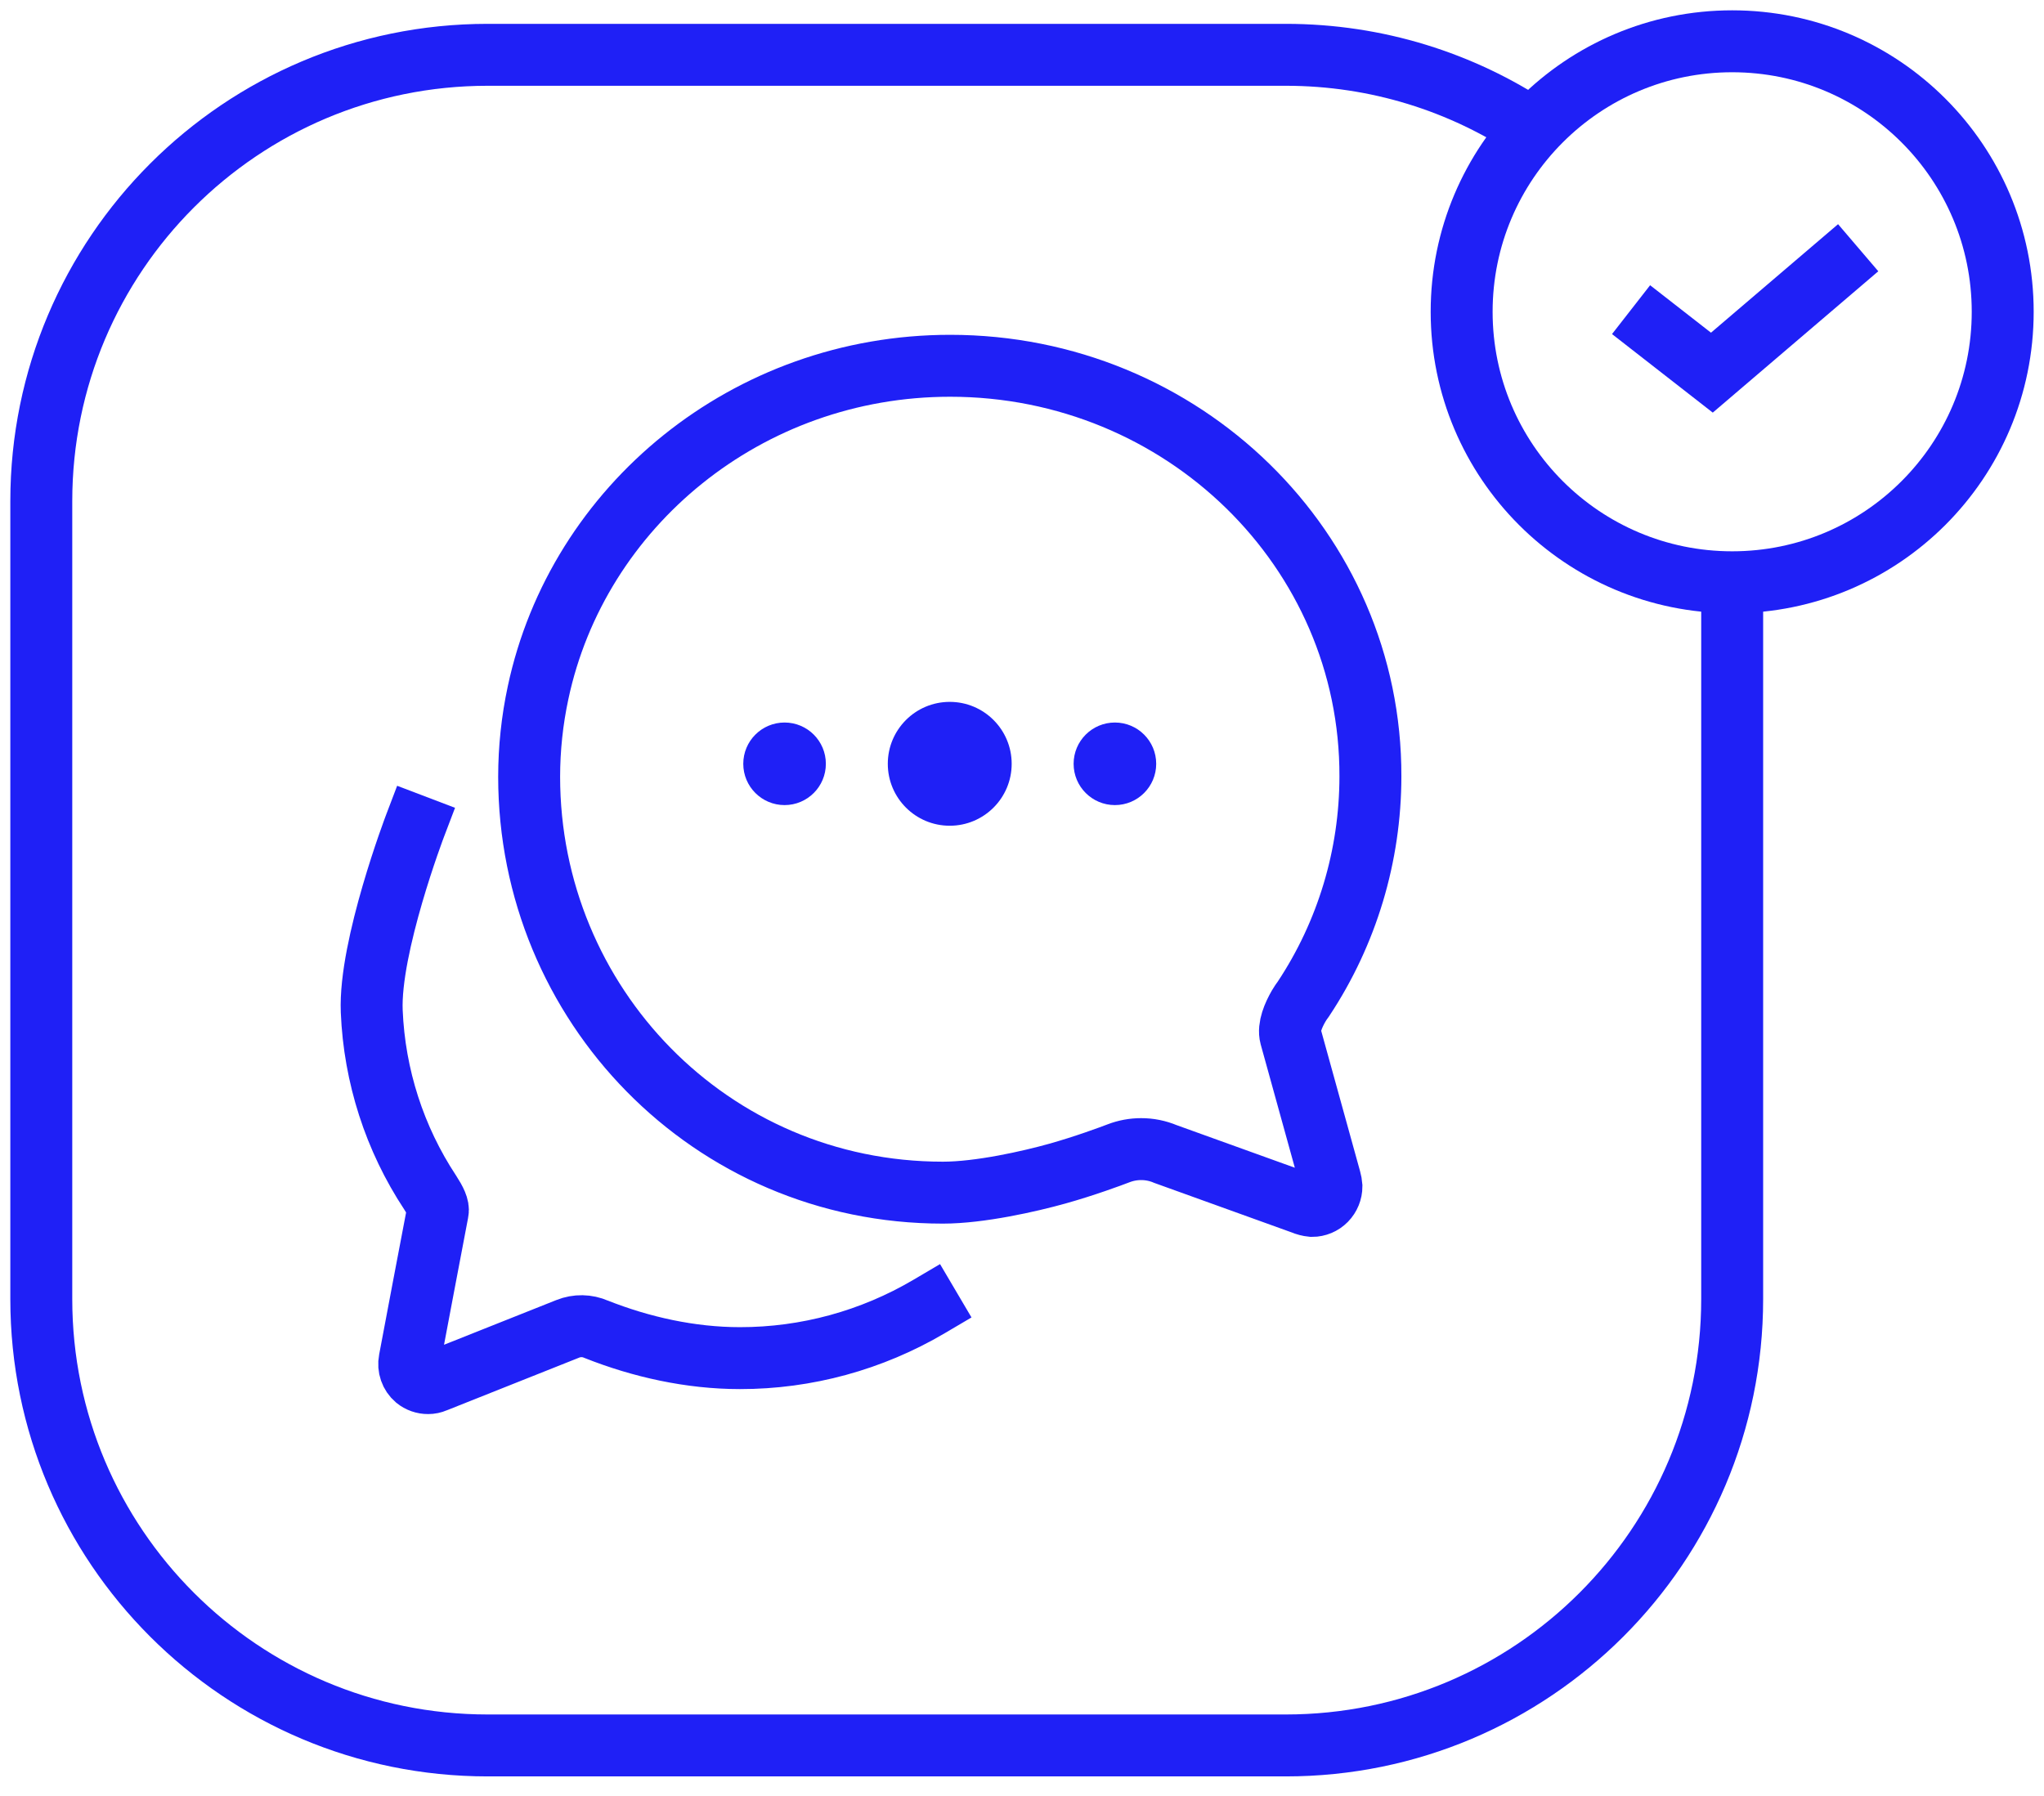 <?xml version="1.0" encoding="UTF-8"?> <svg xmlns="http://www.w3.org/2000/svg" width="99" height="87" viewBox="0 0 99 87" fill="none"><path d="M83.897 28.535V62.931C83.897 74.872 74.217 84.552 62.276 84.552H23.621C11.68 84.552 2 74.872 2 62.931V24.276C2 12.335 11.68 2.655 23.621 2.655H62.276C66.696 2.655 70.807 3.982 74.231 6.259M79 15L82.914 18.052L90 12" stroke="#1F20F6" stroke-width="3"></path><circle cx="83.897" cy="15.103" r="13.103" stroke="#1F20F6" stroke-width="3"></circle><path d="M62.508 50.197C62.391 49.768 62.648 49.172 62.895 48.743C62.97 48.615 63.052 48.492 63.141 48.374C65.246 45.194 66.372 41.448 66.375 37.615C66.41 26.631 57.293 17.719 46.02 17.719C36.188 17.719 27.984 24.522 26.062 33.553C25.775 34.891 25.63 36.257 25.629 37.627C25.629 48.624 34.395 57.774 45.668 57.774C47.461 57.774 49.875 57.226 51.199 56.856C52.523 56.487 53.836 55.999 54.176 55.868C54.524 55.734 54.893 55.665 55.266 55.665C55.672 55.663 56.074 55.745 56.449 55.903L63.094 58.298C63.239 58.361 63.393 58.401 63.551 58.417C63.799 58.417 64.038 58.317 64.214 58.138C64.389 57.959 64.488 57.717 64.488 57.464C64.48 57.355 64.46 57.247 64.43 57.142L62.508 50.197Z" stroke="#1F20F6" stroke-width="3" stroke-miterlimit="10" stroke-linecap="round"></path><path d="M20.104 40C20.104 40 17.876 45.853 18.005 48.989C18.134 52.124 19.114 55.163 20.835 57.768C21.099 58.174 21.248 58.488 21.202 58.699C21.156 58.909 19.837 65.899 19.837 65.899C19.805 66.063 19.817 66.232 19.872 66.389C19.926 66.546 20.021 66.686 20.147 66.793C20.315 66.929 20.523 67.002 20.738 67C20.852 67 20.965 66.977 21.071 66.93L27.503 64.37C27.946 64.192 28.44 64.201 28.877 64.393C31.044 65.252 33.441 65.79 35.839 65.79C39.056 65.793 42.217 64.93 45 63.289" stroke="#1F20F6" stroke-width="3" stroke-miterlimit="10" stroke-linecap="square"></path><circle cx="38" cy="37" r="2" fill="#1F20F6"></circle><circle cx="54" cy="37" r="2" fill="#1F20F6"></circle><circle cx="46" cy="37" r="3" fill="#1F20F6"></circle></svg> 